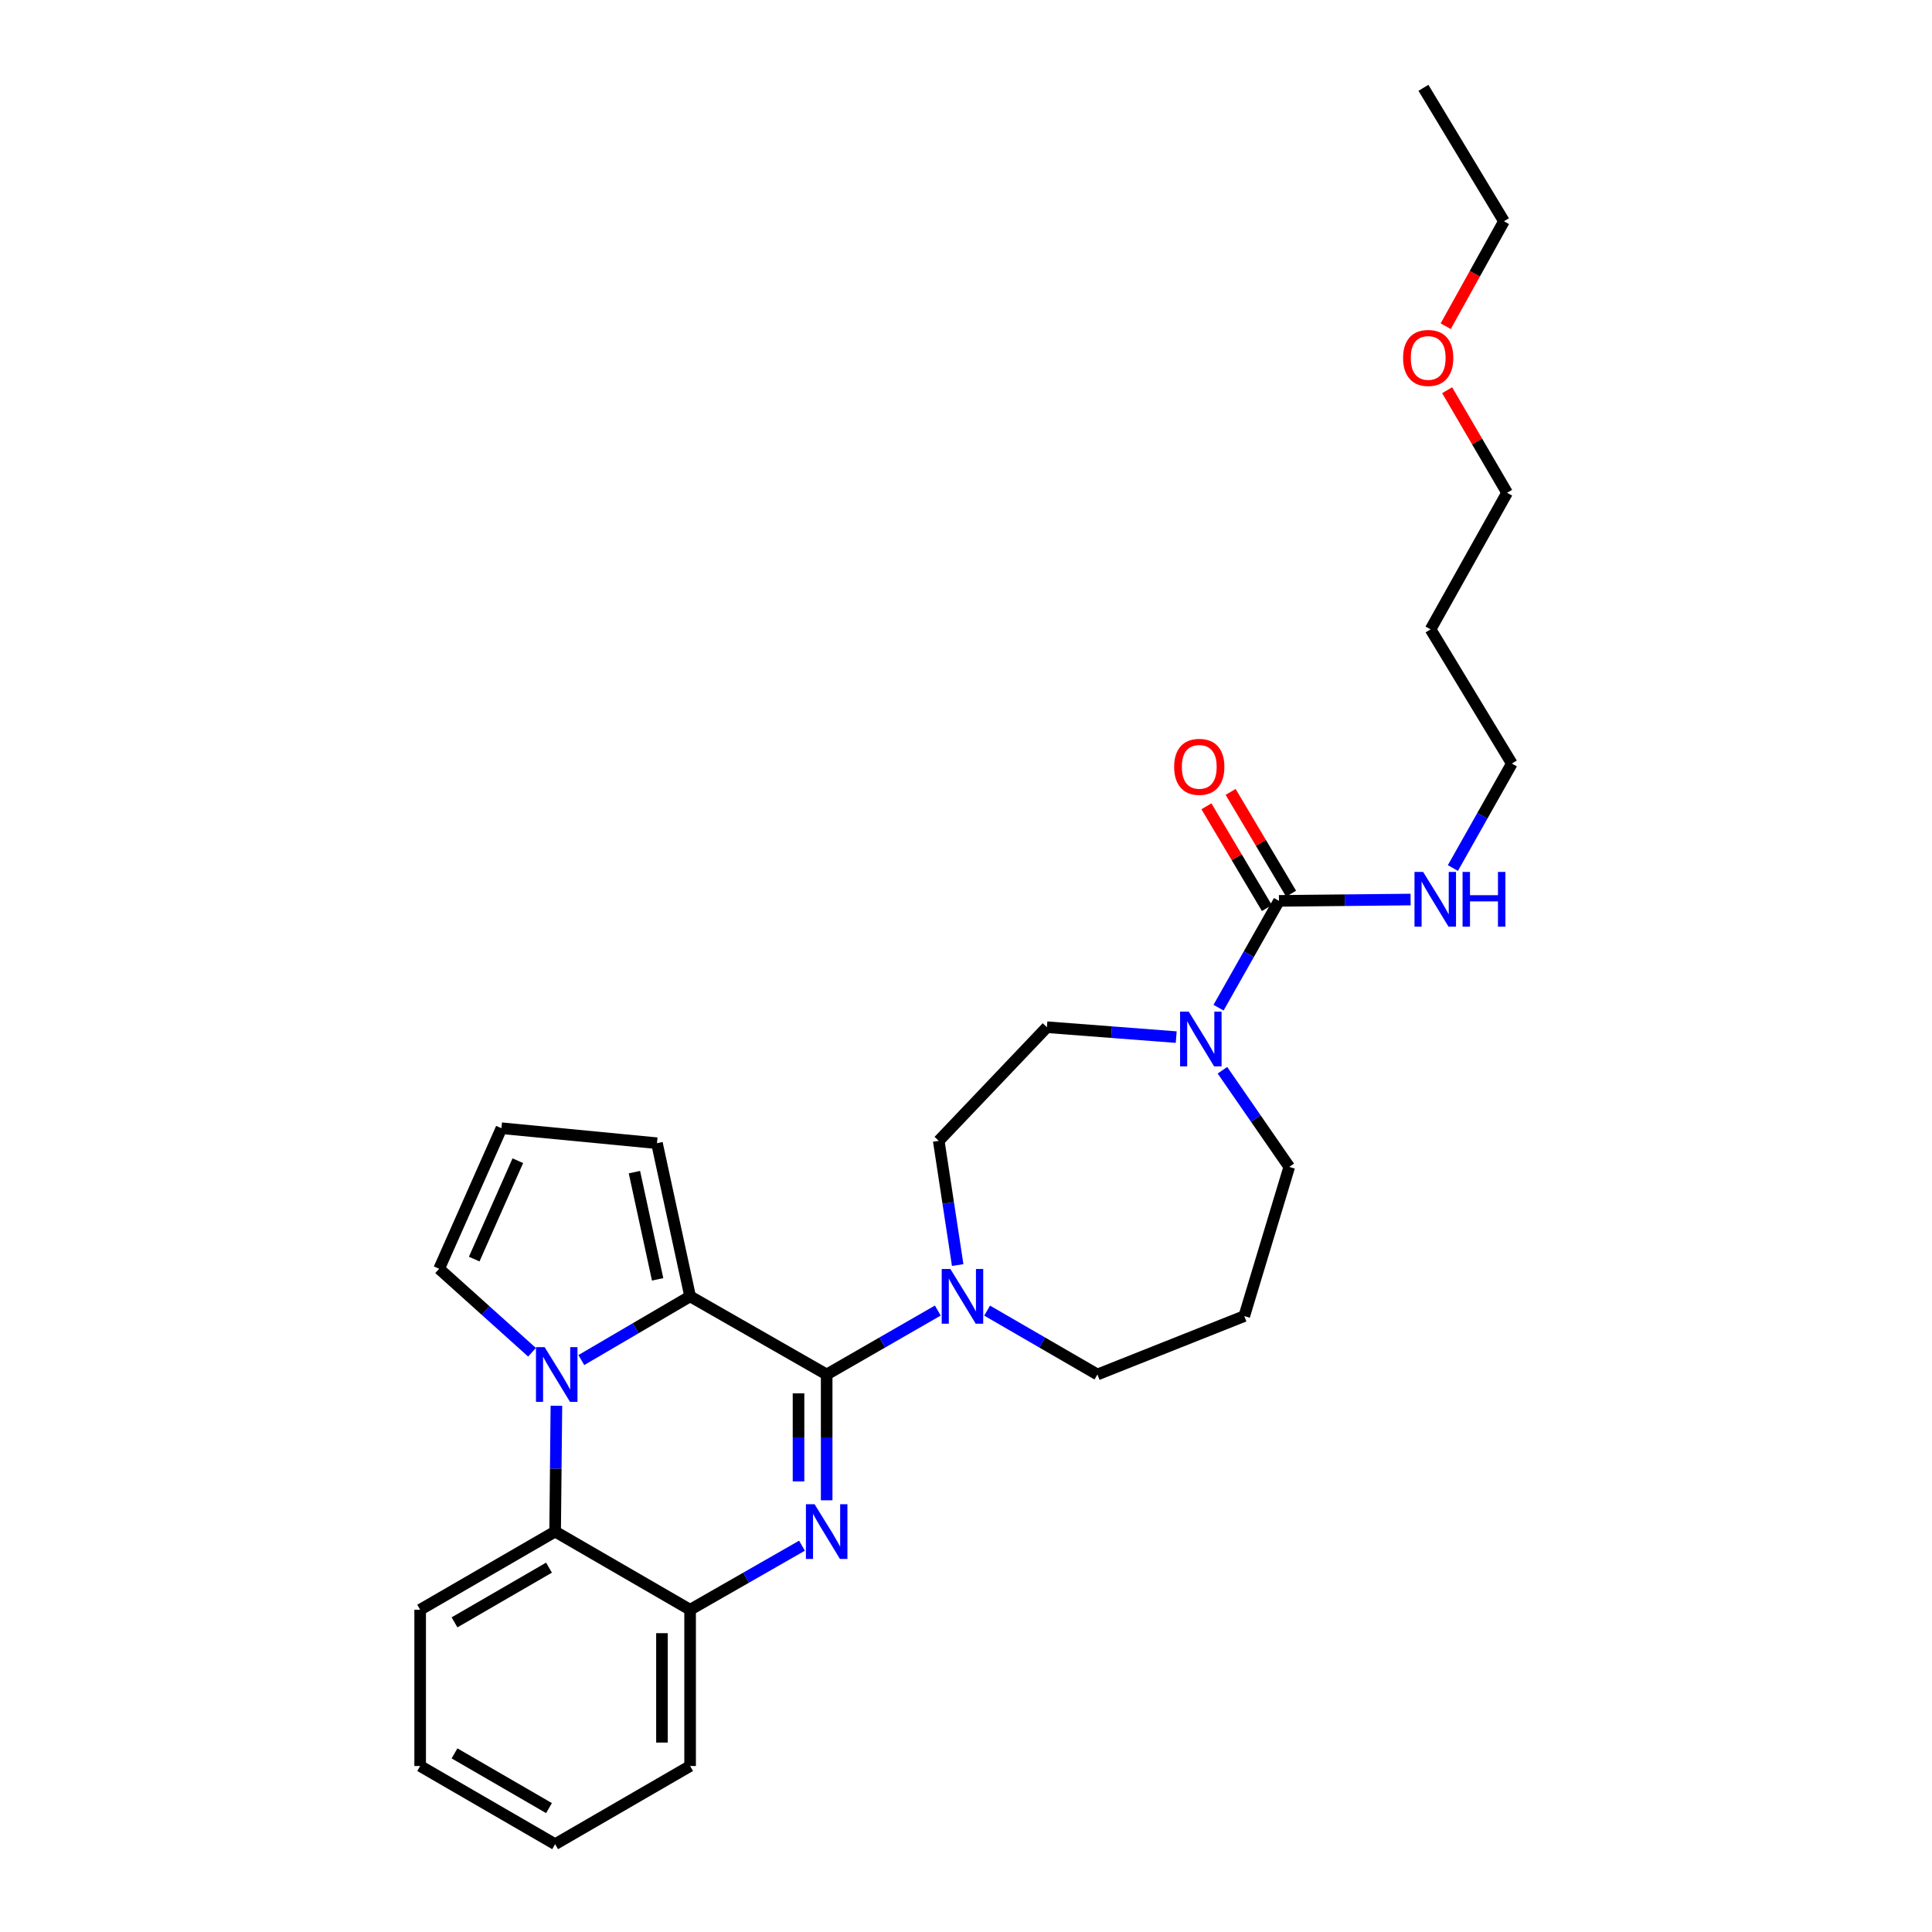 <?xml version='1.0' encoding='iso-8859-1'?>
<svg version='1.1' baseProfile='full'
              xmlns='http://www.w3.org/2000/svg'
                      xmlns:rdkit='http://www.rdkit.org/xml'
                      xmlns:xlink='http://www.w3.org/1999/xlink'
                  xml:space='preserve'
width='1000px' height='1000px' viewBox='0 0 1000 1000'>
<!-- END OF HEADER -->
<rect style='opacity:1.0;fill:#FFFFFF;stroke:none' width='1000' height='1000' x='0' y='0'> </rect>
<path class='bond-0' d='M 427.883,711.429 L 427.883,743.988' style='fill:none;fill-rule:evenodd;stroke:#000000;stroke-width:6px;stroke-linecap:butt;stroke-linejoin:miter;stroke-opacity:1' />
<path class='bond-0' d='M 427.883,743.988 L 427.883,776.547' style='fill:none;fill-rule:evenodd;stroke:#0000FF;stroke-width:6px;stroke-linecap:butt;stroke-linejoin:miter;stroke-opacity:1' />
<path class='bond-0' d='M 413.314,721.197 L 413.314,743.988' style='fill:none;fill-rule:evenodd;stroke:#000000;stroke-width:6px;stroke-linecap:butt;stroke-linejoin:miter;stroke-opacity:1' />
<path class='bond-0' d='M 413.314,743.988 L 413.314,766.78' style='fill:none;fill-rule:evenodd;stroke:#0000FF;stroke-width:6px;stroke-linecap:butt;stroke-linejoin:miter;stroke-opacity:1' />
<path class='bond-2' d='M 427.883,711.429 L 357.199,670.992' style='fill:none;fill-rule:evenodd;stroke:#000000;stroke-width:6px;stroke-linecap:butt;stroke-linejoin:miter;stroke-opacity:1' />
<path class='bond-3' d='M 427.883,711.429 L 456.643,694.883' style='fill:none;fill-rule:evenodd;stroke:#000000;stroke-width:6px;stroke-linecap:butt;stroke-linejoin:miter;stroke-opacity:1' />
<path class='bond-3' d='M 456.643,694.883 L 485.404,678.337' style='fill:none;fill-rule:evenodd;stroke:#0000FF;stroke-width:6px;stroke-linecap:butt;stroke-linejoin:miter;stroke-opacity:1' />
<path class='bond-6' d='M 415.107,800.052 L 386.153,816.623' style='fill:none;fill-rule:evenodd;stroke:#0000FF;stroke-width:6px;stroke-linecap:butt;stroke-linejoin:miter;stroke-opacity:1' />
<path class='bond-6' d='M 386.153,816.623 L 357.199,833.194' style='fill:none;fill-rule:evenodd;stroke:#000000;stroke-width:6px;stroke-linecap:butt;stroke-linejoin:miter;stroke-opacity:1' />
<path class='bond-1' d='M 300.899,703.967 L 329.049,687.479' style='fill:none;fill-rule:evenodd;stroke:#0000FF;stroke-width:6px;stroke-linecap:butt;stroke-linejoin:miter;stroke-opacity:1' />
<path class='bond-1' d='M 329.049,687.479 L 357.199,670.992' style='fill:none;fill-rule:evenodd;stroke:#000000;stroke-width:6px;stroke-linecap:butt;stroke-linejoin:miter;stroke-opacity:1' />
<path class='bond-4' d='M 287.994,727.622 L 287.663,760.181' style='fill:none;fill-rule:evenodd;stroke:#0000FF;stroke-width:6px;stroke-linecap:butt;stroke-linejoin:miter;stroke-opacity:1' />
<path class='bond-4' d='M 287.663,760.181 L 287.333,792.74' style='fill:none;fill-rule:evenodd;stroke:#000000;stroke-width:6px;stroke-linecap:butt;stroke-linejoin:miter;stroke-opacity:1' />
<path class='bond-8' d='M 275.372,699.933 L 251.332,678.32' style='fill:none;fill-rule:evenodd;stroke:#0000FF;stroke-width:6px;stroke-linecap:butt;stroke-linejoin:miter;stroke-opacity:1' />
<path class='bond-8' d='M 251.332,678.32 L 227.292,656.706' style='fill:none;fill-rule:evenodd;stroke:#000000;stroke-width:6px;stroke-linecap:butt;stroke-linejoin:miter;stroke-opacity:1' />
<path class='bond-9' d='M 357.199,670.992 L 340.04,591.72' style='fill:none;fill-rule:evenodd;stroke:#000000;stroke-width:6px;stroke-linecap:butt;stroke-linejoin:miter;stroke-opacity:1' />
<path class='bond-9' d='M 340.386,662.183 L 328.375,606.693' style='fill:none;fill-rule:evenodd;stroke:#000000;stroke-width:6px;stroke-linecap:butt;stroke-linejoin:miter;stroke-opacity:1' />
<path class='bond-11' d='M 495.7,654.796 L 490.796,622.647' style='fill:none;fill-rule:evenodd;stroke:#0000FF;stroke-width:6px;stroke-linecap:butt;stroke-linejoin:miter;stroke-opacity:1' />
<path class='bond-11' d='M 490.796,622.647 L 485.892,590.498' style='fill:none;fill-rule:evenodd;stroke:#000000;stroke-width:6px;stroke-linecap:butt;stroke-linejoin:miter;stroke-opacity:1' />
<path class='bond-16' d='M 510.929,678.377 L 539.475,694.903' style='fill:none;fill-rule:evenodd;stroke:#0000FF;stroke-width:6px;stroke-linecap:butt;stroke-linejoin:miter;stroke-opacity:1' />
<path class='bond-16' d='M 539.475,694.903 L 568.021,711.429' style='fill:none;fill-rule:evenodd;stroke:#000000;stroke-width:6px;stroke-linecap:butt;stroke-linejoin:miter;stroke-opacity:1' />
<path class='bond-18' d='M 287.333,792.74 L 217.474,833.194' style='fill:none;fill-rule:evenodd;stroke:#000000;stroke-width:6px;stroke-linecap:butt;stroke-linejoin:miter;stroke-opacity:1' />
<path class='bond-18' d='M 284.155,811.416 L 235.254,839.733' style='fill:none;fill-rule:evenodd;stroke:#000000;stroke-width:6px;stroke-linecap:butt;stroke-linejoin:miter;stroke-opacity:1' />
<path class='bond-28' d='M 287.333,792.74 L 357.199,833.194' style='fill:none;fill-rule:evenodd;stroke:#000000;stroke-width:6px;stroke-linecap:butt;stroke-linejoin:miter;stroke-opacity:1' />
<path class='bond-5' d='M 661.999,466.289 L 646.36,493.929' style='fill:none;fill-rule:evenodd;stroke:#000000;stroke-width:6px;stroke-linecap:butt;stroke-linejoin:miter;stroke-opacity:1' />
<path class='bond-5' d='M 646.36,493.929 L 630.72,521.569' style='fill:none;fill-rule:evenodd;stroke:#0000FF;stroke-width:6px;stroke-linecap:butt;stroke-linejoin:miter;stroke-opacity:1' />
<path class='bond-13' d='M 668.262,462.568 L 652.615,436.231' style='fill:none;fill-rule:evenodd;stroke:#000000;stroke-width:6px;stroke-linecap:butt;stroke-linejoin:miter;stroke-opacity:1' />
<path class='bond-13' d='M 652.615,436.231 L 636.968,409.894' style='fill:none;fill-rule:evenodd;stroke:#FF0000;stroke-width:6px;stroke-linecap:butt;stroke-linejoin:miter;stroke-opacity:1' />
<path class='bond-13' d='M 655.737,470.01 L 640.09,443.673' style='fill:none;fill-rule:evenodd;stroke:#000000;stroke-width:6px;stroke-linecap:butt;stroke-linejoin:miter;stroke-opacity:1' />
<path class='bond-13' d='M 640.09,443.673 L 624.443,417.335' style='fill:none;fill-rule:evenodd;stroke:#FF0000;stroke-width:6px;stroke-linecap:butt;stroke-linejoin:miter;stroke-opacity:1' />
<path class='bond-14' d='M 661.999,466.289 L 696.06,465.945' style='fill:none;fill-rule:evenodd;stroke:#000000;stroke-width:6px;stroke-linecap:butt;stroke-linejoin:miter;stroke-opacity:1' />
<path class='bond-14' d='M 696.06,465.945 L 730.12,465.6' style='fill:none;fill-rule:evenodd;stroke:#0000FF;stroke-width:6px;stroke-linecap:butt;stroke-linejoin:miter;stroke-opacity:1' />
<path class='bond-20' d='M 357.199,833.194 L 357.199,914.084' style='fill:none;fill-rule:evenodd;stroke:#000000;stroke-width:6px;stroke-linecap:butt;stroke-linejoin:miter;stroke-opacity:1' />
<path class='bond-20' d='M 342.63,845.327 L 342.63,901.95' style='fill:none;fill-rule:evenodd;stroke:#000000;stroke-width:6px;stroke-linecap:butt;stroke-linejoin:miter;stroke-opacity:1' />
<path class='bond-7' d='M 608.809,536.807 L 575.343,534.243' style='fill:none;fill-rule:evenodd;stroke:#0000FF;stroke-width:6px;stroke-linecap:butt;stroke-linejoin:miter;stroke-opacity:1' />
<path class='bond-7' d='M 575.343,534.243 L 541.878,531.68' style='fill:none;fill-rule:evenodd;stroke:#000000;stroke-width:6px;stroke-linecap:butt;stroke-linejoin:miter;stroke-opacity:1' />
<path class='bond-30' d='M 632.726,553.955 L 650.022,578.973' style='fill:none;fill-rule:evenodd;stroke:#0000FF;stroke-width:6px;stroke-linecap:butt;stroke-linejoin:miter;stroke-opacity:1' />
<path class='bond-30' d='M 650.022,578.973 L 667.317,603.99' style='fill:none;fill-rule:evenodd;stroke:#000000;stroke-width:6px;stroke-linecap:butt;stroke-linejoin:miter;stroke-opacity:1' />
<path class='bond-29' d='M 227.292,656.706 L 259.546,583.966' style='fill:none;fill-rule:evenodd;stroke:#000000;stroke-width:6px;stroke-linecap:butt;stroke-linejoin:miter;stroke-opacity:1' />
<path class='bond-29' d='M 245.449,651.701 L 268.027,600.783' style='fill:none;fill-rule:evenodd;stroke:#000000;stroke-width:6px;stroke-linecap:butt;stroke-linejoin:miter;stroke-opacity:1' />
<path class='bond-10' d='M 340.04,591.72 L 259.546,583.966' style='fill:none;fill-rule:evenodd;stroke:#000000;stroke-width:6px;stroke-linecap:butt;stroke-linejoin:miter;stroke-opacity:1' />
<path class='bond-12' d='M 485.892,590.498 L 541.878,531.68' style='fill:none;fill-rule:evenodd;stroke:#000000;stroke-width:6px;stroke-linecap:butt;stroke-linejoin:miter;stroke-opacity:1' />
<path class='bond-22' d='M 752.01,449.295 L 767.268,422.256' style='fill:none;fill-rule:evenodd;stroke:#0000FF;stroke-width:6px;stroke-linecap:butt;stroke-linejoin:miter;stroke-opacity:1' />
<path class='bond-22' d='M 767.268,422.256 L 782.526,395.216' style='fill:none;fill-rule:evenodd;stroke:#000000;stroke-width:6px;stroke-linecap:butt;stroke-linejoin:miter;stroke-opacity:1' />
<path class='bond-15' d='M 644.031,681.206 L 568.021,711.429' style='fill:none;fill-rule:evenodd;stroke:#000000;stroke-width:6px;stroke-linecap:butt;stroke-linejoin:miter;stroke-opacity:1' />
<path class='bond-17' d='M 644.031,681.206 L 667.317,603.99' style='fill:none;fill-rule:evenodd;stroke:#000000;stroke-width:6px;stroke-linecap:butt;stroke-linejoin:miter;stroke-opacity:1' />
<path class='bond-25' d='M 217.474,833.194 L 217.474,914.084' style='fill:none;fill-rule:evenodd;stroke:#000000;stroke-width:6px;stroke-linecap:butt;stroke-linejoin:miter;stroke-opacity:1' />
<path class='bond-19' d='M 740.454,325.754 L 782.526,395.216' style='fill:none;fill-rule:evenodd;stroke:#000000;stroke-width:6px;stroke-linecap:butt;stroke-linejoin:miter;stroke-opacity:1' />
<path class='bond-23' d='M 740.454,325.754 L 780.065,255.062' style='fill:none;fill-rule:evenodd;stroke:#000000;stroke-width:6px;stroke-linecap:butt;stroke-linejoin:miter;stroke-opacity:1' />
<path class='bond-26' d='M 357.199,914.084 L 287.333,954.545' style='fill:none;fill-rule:evenodd;stroke:#000000;stroke-width:6px;stroke-linecap:butt;stroke-linejoin:miter;stroke-opacity:1' />
<path class='bond-21' d='M 749.039,201.971 L 764.552,228.517' style='fill:none;fill-rule:evenodd;stroke:#FF0000;stroke-width:6px;stroke-linecap:butt;stroke-linejoin:miter;stroke-opacity:1' />
<path class='bond-21' d='M 764.552,228.517 L 780.065,255.062' style='fill:none;fill-rule:evenodd;stroke:#000000;stroke-width:6px;stroke-linecap:butt;stroke-linejoin:miter;stroke-opacity:1' />
<path class='bond-24' d='M 748.299,168.847 L 763.373,141.684' style='fill:none;fill-rule:evenodd;stroke:#FF0000;stroke-width:6px;stroke-linecap:butt;stroke-linejoin:miter;stroke-opacity:1' />
<path class='bond-24' d='M 763.373,141.684 L 778.446,114.52' style='fill:none;fill-rule:evenodd;stroke:#000000;stroke-width:6px;stroke-linecap:butt;stroke-linejoin:miter;stroke-opacity:1' />
<path class='bond-27' d='M 778.446,114.52 L 736.771,45.455' style='fill:none;fill-rule:evenodd;stroke:#000000;stroke-width:6px;stroke-linecap:butt;stroke-linejoin:miter;stroke-opacity:1' />
<path class='bond-31' d='M 217.474,914.084 L 287.333,954.545' style='fill:none;fill-rule:evenodd;stroke:#000000;stroke-width:6px;stroke-linecap:butt;stroke-linejoin:miter;stroke-opacity:1' />
<path class='bond-31' d='M 235.255,907.546 L 284.156,935.869' style='fill:none;fill-rule:evenodd;stroke:#000000;stroke-width:6px;stroke-linecap:butt;stroke-linejoin:miter;stroke-opacity:1' />
<path  class='atom-1' d='M 421.623 778.58
L 430.903 793.58
Q 431.823 795.06, 433.303 797.74
Q 434.783 800.42, 434.863 800.58
L 434.863 778.58
L 438.623 778.58
L 438.623 806.9
L 434.743 806.9
L 424.783 790.5
Q 423.623 788.58, 422.383 786.38
Q 421.183 784.18, 420.823 783.5
L 420.823 806.9
L 417.143 806.9
L 417.143 778.58
L 421.623 778.58
' fill='#0000FF'/>
<path  class='atom-2' d='M 281.898 697.269
L 291.178 712.269
Q 292.098 713.749, 293.578 716.429
Q 295.058 719.109, 295.138 719.269
L 295.138 697.269
L 298.898 697.269
L 298.898 725.589
L 295.018 725.589
L 285.058 709.189
Q 283.898 707.269, 282.658 705.069
Q 281.458 702.869, 281.098 702.189
L 281.098 725.589
L 277.418 725.589
L 277.418 697.269
L 281.898 697.269
' fill='#0000FF'/>
<path  class='atom-4' d='M 491.911 656.832
L 501.191 671.832
Q 502.111 673.312, 503.591 675.992
Q 505.071 678.672, 505.151 678.832
L 505.151 656.832
L 508.911 656.832
L 508.911 685.152
L 505.031 685.152
L 495.071 668.752
Q 493.911 666.832, 492.671 664.632
Q 491.471 662.432, 491.111 661.752
L 491.111 685.152
L 487.431 685.152
L 487.431 656.832
L 491.911 656.832
' fill='#0000FF'/>
<path  class='atom-8' d='M 615.286 523.622
L 624.566 538.622
Q 625.486 540.102, 626.966 542.782
Q 628.446 545.462, 628.526 545.622
L 628.526 523.622
L 632.286 523.622
L 632.286 551.942
L 628.406 551.942
L 618.446 535.542
Q 617.286 533.622, 616.046 531.422
Q 614.846 529.222, 614.486 528.542
L 614.486 551.942
L 610.806 551.942
L 610.806 523.622
L 615.286 523.622
' fill='#0000FF'/>
<path  class='atom-14' d='M 607.737 396.915
Q 607.737 390.115, 611.097 386.315
Q 614.457 382.515, 620.737 382.515
Q 627.017 382.515, 630.377 386.315
Q 633.737 390.115, 633.737 396.915
Q 633.737 403.795, 630.337 407.715
Q 626.937 411.595, 620.737 411.595
Q 614.497 411.595, 611.097 407.715
Q 607.737 403.835, 607.737 396.915
M 620.737 408.395
Q 625.057 408.395, 627.377 405.515
Q 629.737 402.595, 629.737 396.915
Q 629.737 391.355, 627.377 388.555
Q 625.057 385.715, 620.737 385.715
Q 616.417 385.715, 614.057 388.515
Q 611.737 391.315, 611.737 396.915
Q 611.737 402.635, 614.057 405.515
Q 616.417 408.395, 620.737 408.395
' fill='#FF0000'/>
<path  class='atom-15' d='M 736.622 451.311
L 745.902 466.311
Q 746.822 467.791, 748.302 470.471
Q 749.782 473.151, 749.862 473.311
L 749.862 451.311
L 753.622 451.311
L 753.622 479.631
L 749.742 479.631
L 739.782 463.231
Q 738.622 461.311, 737.382 459.111
Q 736.182 456.911, 735.822 456.231
L 735.822 479.631
L 732.142 479.631
L 732.142 451.311
L 736.622 451.311
' fill='#0000FF'/>
<path  class='atom-15' d='M 757.022 451.311
L 760.862 451.311
L 760.862 463.351
L 775.342 463.351
L 775.342 451.311
L 779.182 451.311
L 779.182 479.631
L 775.342 479.631
L 775.342 466.551
L 760.862 466.551
L 760.862 479.631
L 757.022 479.631
L 757.022 451.311
' fill='#0000FF'/>
<path  class='atom-22' d='M 726.231 185.268
Q 726.231 178.468, 729.591 174.668
Q 732.951 170.868, 739.231 170.868
Q 745.511 170.868, 748.871 174.668
Q 752.231 178.468, 752.231 185.268
Q 752.231 192.148, 748.831 196.068
Q 745.431 199.948, 739.231 199.948
Q 732.991 199.948, 729.591 196.068
Q 726.231 192.188, 726.231 185.268
M 739.231 196.748
Q 743.551 196.748, 745.871 193.868
Q 748.231 190.948, 748.231 185.268
Q 748.231 179.708, 745.871 176.908
Q 743.551 174.068, 739.231 174.068
Q 734.911 174.068, 732.551 176.868
Q 730.231 179.668, 730.231 185.268
Q 730.231 190.988, 732.551 193.868
Q 734.911 196.748, 739.231 196.748
' fill='#FF0000'/>
</svg>
